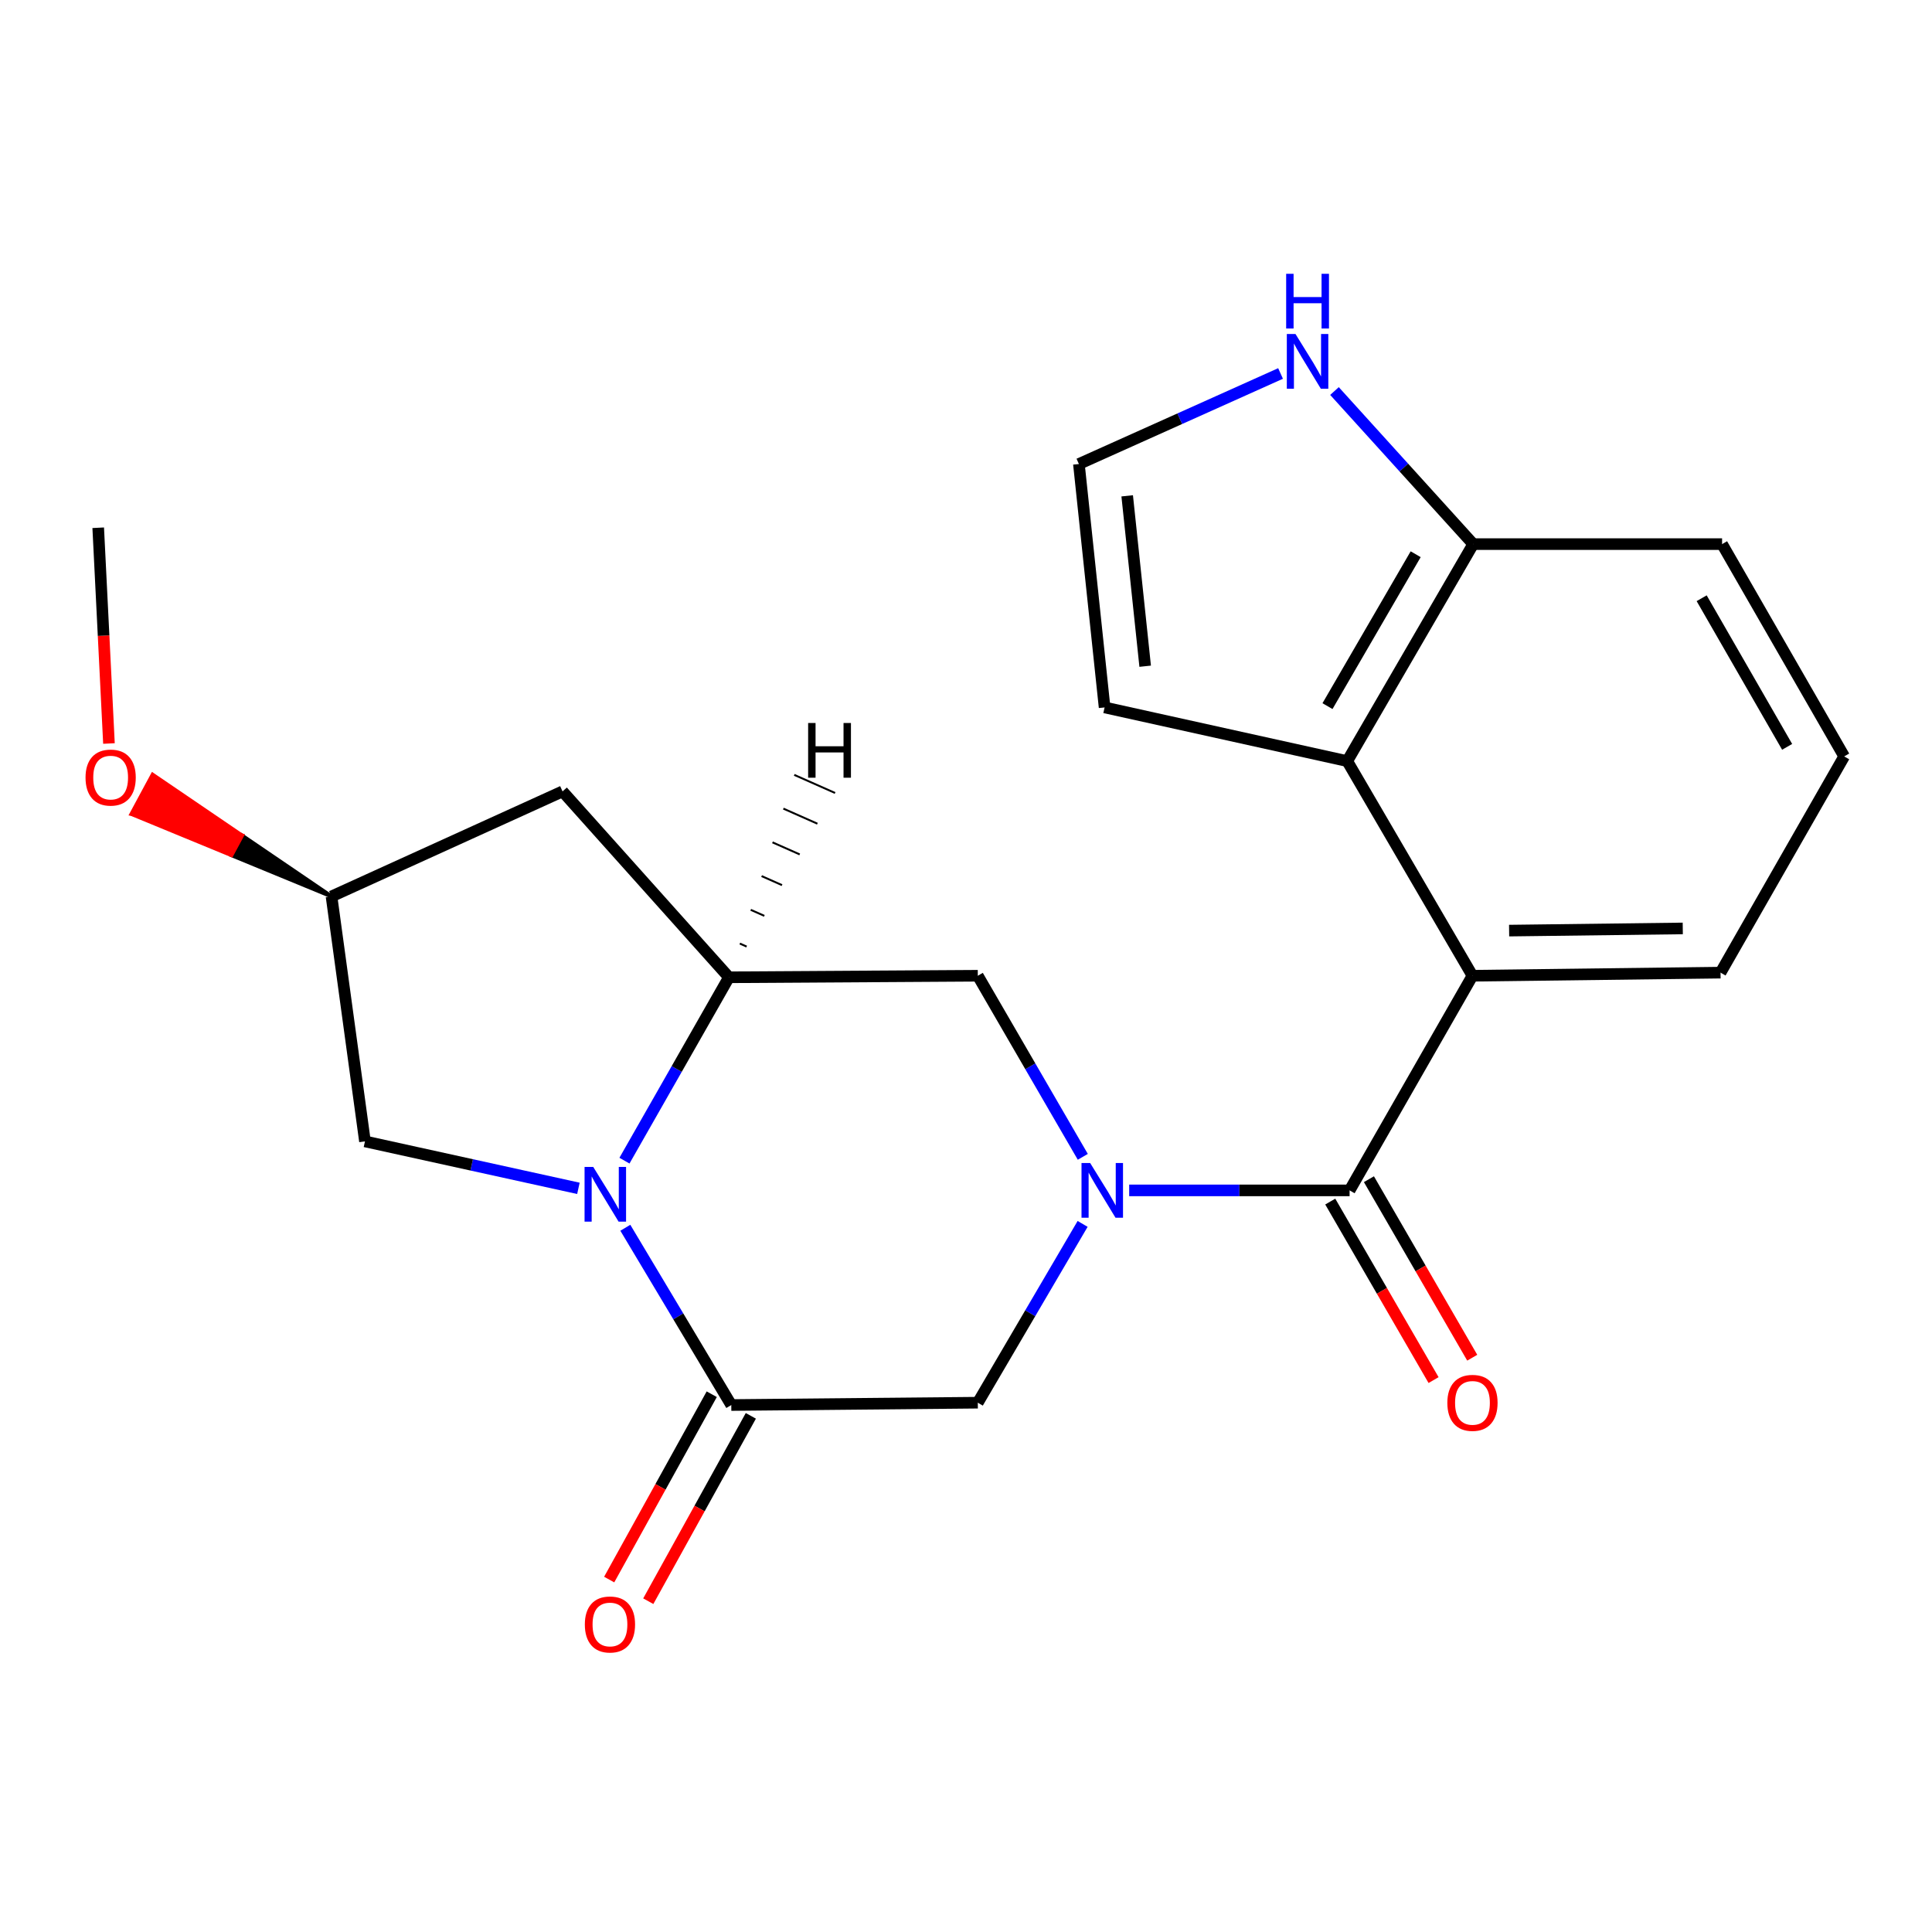 <?xml version='1.0' encoding='iso-8859-1'?>
<svg version='1.1' baseProfile='full'
              xmlns='http://www.w3.org/2000/svg'
                      xmlns:rdkit='http://www.rdkit.org/xml'
                      xmlns:xlink='http://www.w3.org/1999/xlink'
                  xml:space='preserve'
width='1000px' height='1000px' viewBox='0 0 1000 1000'>
<!-- END OF HEADER -->
<rect style='opacity:1.0;fill:#FFFFFF;stroke:none' width='1000' height='1000' x='0' y='0'> </rect>
<path class='bond-1' d='M 584.469,616.144 L 641.508,616.144' style='fill:none;fill-rule:evenodd;stroke:#0000FF;stroke-width:6px;stroke-linecap:butt;stroke-linejoin:miter;stroke-opacity:1' />
<path class='bond-1' d='M 641.508,616.144 L 698.547,616.144' style='fill:none;fill-rule:evenodd;stroke:#000000;stroke-width:6px;stroke-linecap:butt;stroke-linejoin:miter;stroke-opacity:1' />
<path class='bond-5' d='M 560.36,633.489 L 533.234,679.762' style='fill:none;fill-rule:evenodd;stroke:#0000FF;stroke-width:6px;stroke-linecap:butt;stroke-linejoin:miter;stroke-opacity:1' />
<path class='bond-5' d='M 533.234,679.762 L 506.108,726.034' style='fill:none;fill-rule:evenodd;stroke:#000000;stroke-width:6px;stroke-linecap:butt;stroke-linejoin:miter;stroke-opacity:1' />
<path class='bond-7' d='M 560.456,598.774 L 533.282,551.91' style='fill:none;fill-rule:evenodd;stroke:#0000FF;stroke-width:6px;stroke-linecap:butt;stroke-linejoin:miter;stroke-opacity:1' />
<path class='bond-7' d='M 533.282,551.91 L 506.108,505.047' style='fill:none;fill-rule:evenodd;stroke:#000000;stroke-width:6px;stroke-linecap:butt;stroke-linejoin:miter;stroke-opacity:1' />
<path class='bond-0' d='M 323.219,600.757 L 350.262,553.3' style='fill:none;fill-rule:evenodd;stroke:#0000FF;stroke-width:6px;stroke-linecap:butt;stroke-linejoin:miter;stroke-opacity:1' />
<path class='bond-0' d='M 350.262,553.3 L 377.305,505.843' style='fill:none;fill-rule:evenodd;stroke:#000000;stroke-width:6px;stroke-linecap:butt;stroke-linejoin:miter;stroke-opacity:1' />
<path class='bond-10' d='M 299.384,615.086 L 244.143,602.934' style='fill:none;fill-rule:evenodd;stroke:#0000FF;stroke-width:6px;stroke-linecap:butt;stroke-linejoin:miter;stroke-opacity:1' />
<path class='bond-10' d='M 244.143,602.934 L 188.901,590.782' style='fill:none;fill-rule:evenodd;stroke:#000000;stroke-width:6px;stroke-linecap:butt;stroke-linejoin:miter;stroke-opacity:1' />
<path class='bond-22' d='M 323.671,635.486 L 351.092,681.364' style='fill:none;fill-rule:evenodd;stroke:#0000FF;stroke-width:6px;stroke-linecap:butt;stroke-linejoin:miter;stroke-opacity:1' />
<path class='bond-22' d='M 351.092,681.364 L 378.513,727.242' style='fill:none;fill-rule:evenodd;stroke:#000000;stroke-width:6px;stroke-linecap:butt;stroke-linejoin:miter;stroke-opacity:1' />
<path class='bond-4' d='M 698.547,616.144 L 762.145,505.047' style='fill:none;fill-rule:evenodd;stroke:#000000;stroke-width:6px;stroke-linecap:butt;stroke-linejoin:miter;stroke-opacity:1' />
<path class='bond-13' d='M 688.539,621.936 L 715.276,668.134' style='fill:none;fill-rule:evenodd;stroke:#000000;stroke-width:6px;stroke-linecap:butt;stroke-linejoin:miter;stroke-opacity:1' />
<path class='bond-13' d='M 715.276,668.134 L 742.012,714.332' style='fill:none;fill-rule:evenodd;stroke:#FF0000;stroke-width:6px;stroke-linecap:butt;stroke-linejoin:miter;stroke-opacity:1' />
<path class='bond-13' d='M 708.555,610.352 L 735.292,656.55' style='fill:none;fill-rule:evenodd;stroke:#000000;stroke-width:6px;stroke-linecap:butt;stroke-linejoin:miter;stroke-opacity:1' />
<path class='bond-13' d='M 735.292,656.55 L 762.028,702.748' style='fill:none;fill-rule:evenodd;stroke:#FF0000;stroke-width:6px;stroke-linecap:butt;stroke-linejoin:miter;stroke-opacity:1' />
<path class='bond-2' d='M 378.513,727.242 L 506.108,726.034' style='fill:none;fill-rule:evenodd;stroke:#000000;stroke-width:6px;stroke-linecap:butt;stroke-linejoin:miter;stroke-opacity:1' />
<path class='bond-15' d='M 368.395,721.644 L 341.854,769.612' style='fill:none;fill-rule:evenodd;stroke:#000000;stroke-width:6px;stroke-linecap:butt;stroke-linejoin:miter;stroke-opacity:1' />
<path class='bond-15' d='M 341.854,769.612 L 315.312,817.581' style='fill:none;fill-rule:evenodd;stroke:#FF0000;stroke-width:6px;stroke-linecap:butt;stroke-linejoin:miter;stroke-opacity:1' />
<path class='bond-15' d='M 388.631,732.84 L 362.089,780.809' style='fill:none;fill-rule:evenodd;stroke:#000000;stroke-width:6px;stroke-linecap:butt;stroke-linejoin:miter;stroke-opacity:1' />
<path class='bond-15' d='M 362.089,780.809 L 335.547,828.778' style='fill:none;fill-rule:evenodd;stroke:#FF0000;stroke-width:6px;stroke-linecap:butt;stroke-linejoin:miter;stroke-opacity:1' />
<path class='bond-3' d='M 377.305,505.843 L 506.108,505.047' style='fill:none;fill-rule:evenodd;stroke:#000000;stroke-width:6px;stroke-linecap:butt;stroke-linejoin:miter;stroke-opacity:1' />
<path class='bond-8' d='M 377.305,505.843 L 291.172,409.624' style='fill:none;fill-rule:evenodd;stroke:#000000;stroke-width:6px;stroke-linecap:butt;stroke-linejoin:miter;stroke-opacity:1' />
<path class='bond-26' d='M 386.461,489.943 L 382.938,488.381' style='fill:none;fill-rule:evenodd;stroke:#000000;stroke-width:1.0px;stroke-linecap:butt;stroke-linejoin:miter;stroke-opacity:1' />
<path class='bond-26' d='M 395.617,474.043 L 388.57,470.919' style='fill:none;fill-rule:evenodd;stroke:#000000;stroke-width:1.0px;stroke-linecap:butt;stroke-linejoin:miter;stroke-opacity:1' />
<path class='bond-26' d='M 404.773,458.143 L 394.202,453.457' style='fill:none;fill-rule:evenodd;stroke:#000000;stroke-width:1.0px;stroke-linecap:butt;stroke-linejoin:miter;stroke-opacity:1' />
<path class='bond-26' d='M 413.929,442.242 L 399.834,435.995' style='fill:none;fill-rule:evenodd;stroke:#000000;stroke-width:1.0px;stroke-linecap:butt;stroke-linejoin:miter;stroke-opacity:1' />
<path class='bond-26' d='M 423.085,426.342 L 405.466,418.532' style='fill:none;fill-rule:evenodd;stroke:#000000;stroke-width:1.0px;stroke-linecap:butt;stroke-linejoin:miter;stroke-opacity:1' />
<path class='bond-26' d='M 432.241,410.442 L 411.099,401.07' style='fill:none;fill-rule:evenodd;stroke:#000000;stroke-width:1.0px;stroke-linecap:butt;stroke-linejoin:miter;stroke-opacity:1' />
<path class='bond-6' d='M 762.145,505.047 L 697.326,393.949' style='fill:none;fill-rule:evenodd;stroke:#000000;stroke-width:6px;stroke-linecap:butt;stroke-linejoin:miter;stroke-opacity:1' />
<path class='bond-17' d='M 762.145,505.047 L 890.549,503.441' style='fill:none;fill-rule:evenodd;stroke:#000000;stroke-width:6px;stroke-linecap:butt;stroke-linejoin:miter;stroke-opacity:1' />
<path class='bond-17' d='M 781.116,481.681 L 870.999,480.557' style='fill:none;fill-rule:evenodd;stroke:#000000;stroke-width:6px;stroke-linecap:butt;stroke-linejoin:miter;stroke-opacity:1' />
<path class='bond-11' d='M 697.326,393.949 L 762.53,281.631' style='fill:none;fill-rule:evenodd;stroke:#000000;stroke-width:6px;stroke-linecap:butt;stroke-linejoin:miter;stroke-opacity:1' />
<path class='bond-11' d='M 687.106,365.49 L 732.749,286.868' style='fill:none;fill-rule:evenodd;stroke:#000000;stroke-width:6px;stroke-linecap:butt;stroke-linejoin:miter;stroke-opacity:1' />
<path class='bond-14' d='M 697.326,393.949 L 571.736,366.159' style='fill:none;fill-rule:evenodd;stroke:#000000;stroke-width:6px;stroke-linecap:butt;stroke-linejoin:miter;stroke-opacity:1' />
<path class='bond-16' d='M 291.172,409.624 L 171.594,463.984' style='fill:none;fill-rule:evenodd;stroke:#000000;stroke-width:6px;stroke-linecap:butt;stroke-linejoin:miter;stroke-opacity:1' />
<path class='bond-9' d='M 690.727,202.403 L 726.629,242.017' style='fill:none;fill-rule:evenodd;stroke:#0000FF;stroke-width:6px;stroke-linecap:butt;stroke-linejoin:miter;stroke-opacity:1' />
<path class='bond-9' d='M 726.629,242.017 L 762.53,281.631' style='fill:none;fill-rule:evenodd;stroke:#000000;stroke-width:6px;stroke-linecap:butt;stroke-linejoin:miter;stroke-opacity:1' />
<path class='bond-25' d='M 662.811,193.309 L 610.625,216.739' style='fill:none;fill-rule:evenodd;stroke:#0000FF;stroke-width:6px;stroke-linecap:butt;stroke-linejoin:miter;stroke-opacity:1' />
<path class='bond-25' d='M 610.625,216.739 L 558.438,240.17' style='fill:none;fill-rule:evenodd;stroke:#000000;stroke-width:6px;stroke-linecap:butt;stroke-linejoin:miter;stroke-opacity:1' />
<path class='bond-23' d='M 188.901,590.782 L 171.594,463.984' style='fill:none;fill-rule:evenodd;stroke:#000000;stroke-width:6px;stroke-linecap:butt;stroke-linejoin:miter;stroke-opacity:1' />
<path class='bond-24' d='M 762.53,281.631 L 891.346,281.631' style='fill:none;fill-rule:evenodd;stroke:#000000;stroke-width:6px;stroke-linecap:butt;stroke-linejoin:miter;stroke-opacity:1' />
<path class='bond-12' d='M 558.438,240.17 L 571.736,366.159' style='fill:none;fill-rule:evenodd;stroke:#000000;stroke-width:6px;stroke-linecap:butt;stroke-linejoin:miter;stroke-opacity:1' />
<path class='bond-12' d='M 583.432,256.641 L 592.74,344.833' style='fill:none;fill-rule:evenodd;stroke:#000000;stroke-width:6px;stroke-linecap:butt;stroke-linejoin:miter;stroke-opacity:1' />
<path class='bond-18' d='M 171.594,463.984 L 125.299,432.474 L 119.814,442.654 Z' style='fill:#000000;fill-rule:evenodd;fill-opacity:1;stroke:#000000;stroke-width:2px;stroke-linecap:butt;stroke-linejoin:miter;stroke-opacity:1;' />
<path class='bond-18' d='M 125.299,432.474 L 68.034,421.323 L 79.003,400.964 Z' style='fill:#FF0000;fill-rule:evenodd;fill-opacity:1;stroke:#FF0000;stroke-width:2px;stroke-linecap:butt;stroke-linejoin:miter;stroke-opacity:1;' />
<path class='bond-18' d='M 125.299,432.474 L 119.814,442.654 L 68.034,421.323 Z' style='fill:#FF0000;fill-rule:evenodd;fill-opacity:1;stroke:#FF0000;stroke-width:2px;stroke-linecap:butt;stroke-linejoin:miter;stroke-opacity:1;' />
<path class='bond-19' d='M 890.549,503.441 L 954.545,391.521' style='fill:none;fill-rule:evenodd;stroke:#000000;stroke-width:6px;stroke-linecap:butt;stroke-linejoin:miter;stroke-opacity:1' />
<path class='bond-21' d='M 56.397,384.836 L 53.616,329' style='fill:none;fill-rule:evenodd;stroke:#FF0000;stroke-width:6px;stroke-linecap:butt;stroke-linejoin:miter;stroke-opacity:1' />
<path class='bond-21' d='M 53.616,329 L 50.835,273.164' style='fill:none;fill-rule:evenodd;stroke:#000000;stroke-width:6px;stroke-linecap:butt;stroke-linejoin:miter;stroke-opacity:1' />
<path class='bond-20' d='M 954.545,391.521 L 891.346,281.631' style='fill:none;fill-rule:evenodd;stroke:#000000;stroke-width:6px;stroke-linecap:butt;stroke-linejoin:miter;stroke-opacity:1' />
<path class='bond-20' d='M 925.018,386.567 L 880.778,309.644' style='fill:none;fill-rule:evenodd;stroke:#000000;stroke-width:6px;stroke-linecap:butt;stroke-linejoin:miter;stroke-opacity:1' />
<path  class='atom-0' d='M 564.268 601.984
L 573.548 616.984
Q 574.468 618.464, 575.948 621.144
Q 577.428 623.824, 577.508 623.984
L 577.508 601.984
L 581.268 601.984
L 581.268 630.304
L 577.388 630.304
L 567.428 613.904
Q 566.268 611.984, 565.028 609.784
Q 563.828 607.584, 563.468 606.904
L 563.468 630.304
L 559.788 630.304
L 559.788 601.984
L 564.268 601.984
' fill='#0000FF'/>
<path  class='atom-1' d='M 307.049 603.989
L 316.329 618.989
Q 317.249 620.469, 318.729 623.149
Q 320.209 625.829, 320.289 625.989
L 320.289 603.989
L 324.049 603.989
L 324.049 632.309
L 320.169 632.309
L 310.209 615.909
Q 309.049 613.989, 307.809 611.789
Q 306.609 609.589, 306.249 608.909
L 306.249 632.309
L 302.569 632.309
L 302.569 603.989
L 307.049 603.989
' fill='#0000FF'/>
<path  class='atom-10' d='M 670.535 172.87
L 679.815 187.87
Q 680.735 189.35, 682.215 192.03
Q 683.695 194.71, 683.775 194.87
L 683.775 172.87
L 687.535 172.87
L 687.535 201.19
L 683.655 201.19
L 673.695 184.79
Q 672.535 182.87, 671.295 180.67
Q 670.095 178.47, 669.735 177.79
L 669.735 201.19
L 666.055 201.19
L 666.055 172.87
L 670.535 172.87
' fill='#0000FF'/>
<path  class='atom-10' d='M 665.715 141.718
L 669.555 141.718
L 669.555 153.758
L 684.035 153.758
L 684.035 141.718
L 687.875 141.718
L 687.875 170.038
L 684.035 170.038
L 684.035 156.958
L 669.555 156.958
L 669.555 170.038
L 665.715 170.038
L 665.715 141.718
' fill='#0000FF'/>
<path  class='atom-14' d='M 749.145 726.114
Q 749.145 719.314, 752.505 715.514
Q 755.865 711.714, 762.145 711.714
Q 768.425 711.714, 771.785 715.514
Q 775.145 719.314, 775.145 726.114
Q 775.145 732.994, 771.745 736.914
Q 768.345 740.794, 762.145 740.794
Q 755.905 740.794, 752.505 736.914
Q 749.145 733.034, 749.145 726.114
M 762.145 737.594
Q 766.465 737.594, 768.785 734.714
Q 771.145 731.794, 771.145 726.114
Q 771.145 720.554, 768.785 717.754
Q 766.465 714.914, 762.145 714.914
Q 757.825 714.914, 755.465 717.714
Q 753.145 720.514, 753.145 726.114
Q 753.145 731.834, 755.465 734.714
Q 757.825 737.594, 762.145 737.594
' fill='#FF0000'/>
<path  class='atom-16' d='M 302.712 840.822
Q 302.712 834.022, 306.072 830.222
Q 309.432 826.422, 315.712 826.422
Q 321.992 826.422, 325.352 830.222
Q 328.712 834.022, 328.712 840.822
Q 328.712 847.702, 325.312 851.622
Q 321.912 855.502, 315.712 855.502
Q 309.472 855.502, 306.072 851.622
Q 302.712 847.742, 302.712 840.822
M 315.712 852.302
Q 320.032 852.302, 322.352 849.422
Q 324.712 846.502, 324.712 840.822
Q 324.712 835.262, 322.352 832.462
Q 320.032 829.622, 315.712 829.622
Q 311.392 829.622, 309.032 832.422
Q 306.712 835.222, 306.712 840.822
Q 306.712 846.542, 309.032 849.422
Q 311.392 852.302, 315.712 852.302
' fill='#FF0000'/>
<path  class='atom-19' d='M 44.272 402.47
Q 44.272 395.67, 47.632 391.87
Q 50.992 388.07, 57.272 388.07
Q 63.552 388.07, 66.912 391.87
Q 70.272 395.67, 70.272 402.47
Q 70.272 409.35, 66.872 413.27
Q 63.472 417.15, 57.272 417.15
Q 51.032 417.15, 47.632 413.27
Q 44.272 409.39, 44.272 402.47
M 57.272 413.95
Q 61.592 413.95, 63.912 411.07
Q 66.272 408.15, 66.272 402.47
Q 66.272 396.91, 63.912 394.11
Q 61.592 391.27, 57.272 391.27
Q 52.952 391.27, 50.592 394.07
Q 48.272 396.87, 48.272 402.47
Q 48.272 408.19, 50.592 411.07
Q 52.952 413.95, 57.272 413.95
' fill='#FF0000'/>
<path  class='atom-23' d='M 418.29 374.224
L 422.13 374.224
L 422.13 386.264
L 436.61 386.264
L 436.61 374.224
L 440.45 374.224
L 440.45 402.544
L 436.61 402.544
L 436.61 389.464
L 422.13 389.464
L 422.13 402.544
L 418.29 402.544
L 418.29 374.224
' fill='#000000'/>
</svg>
